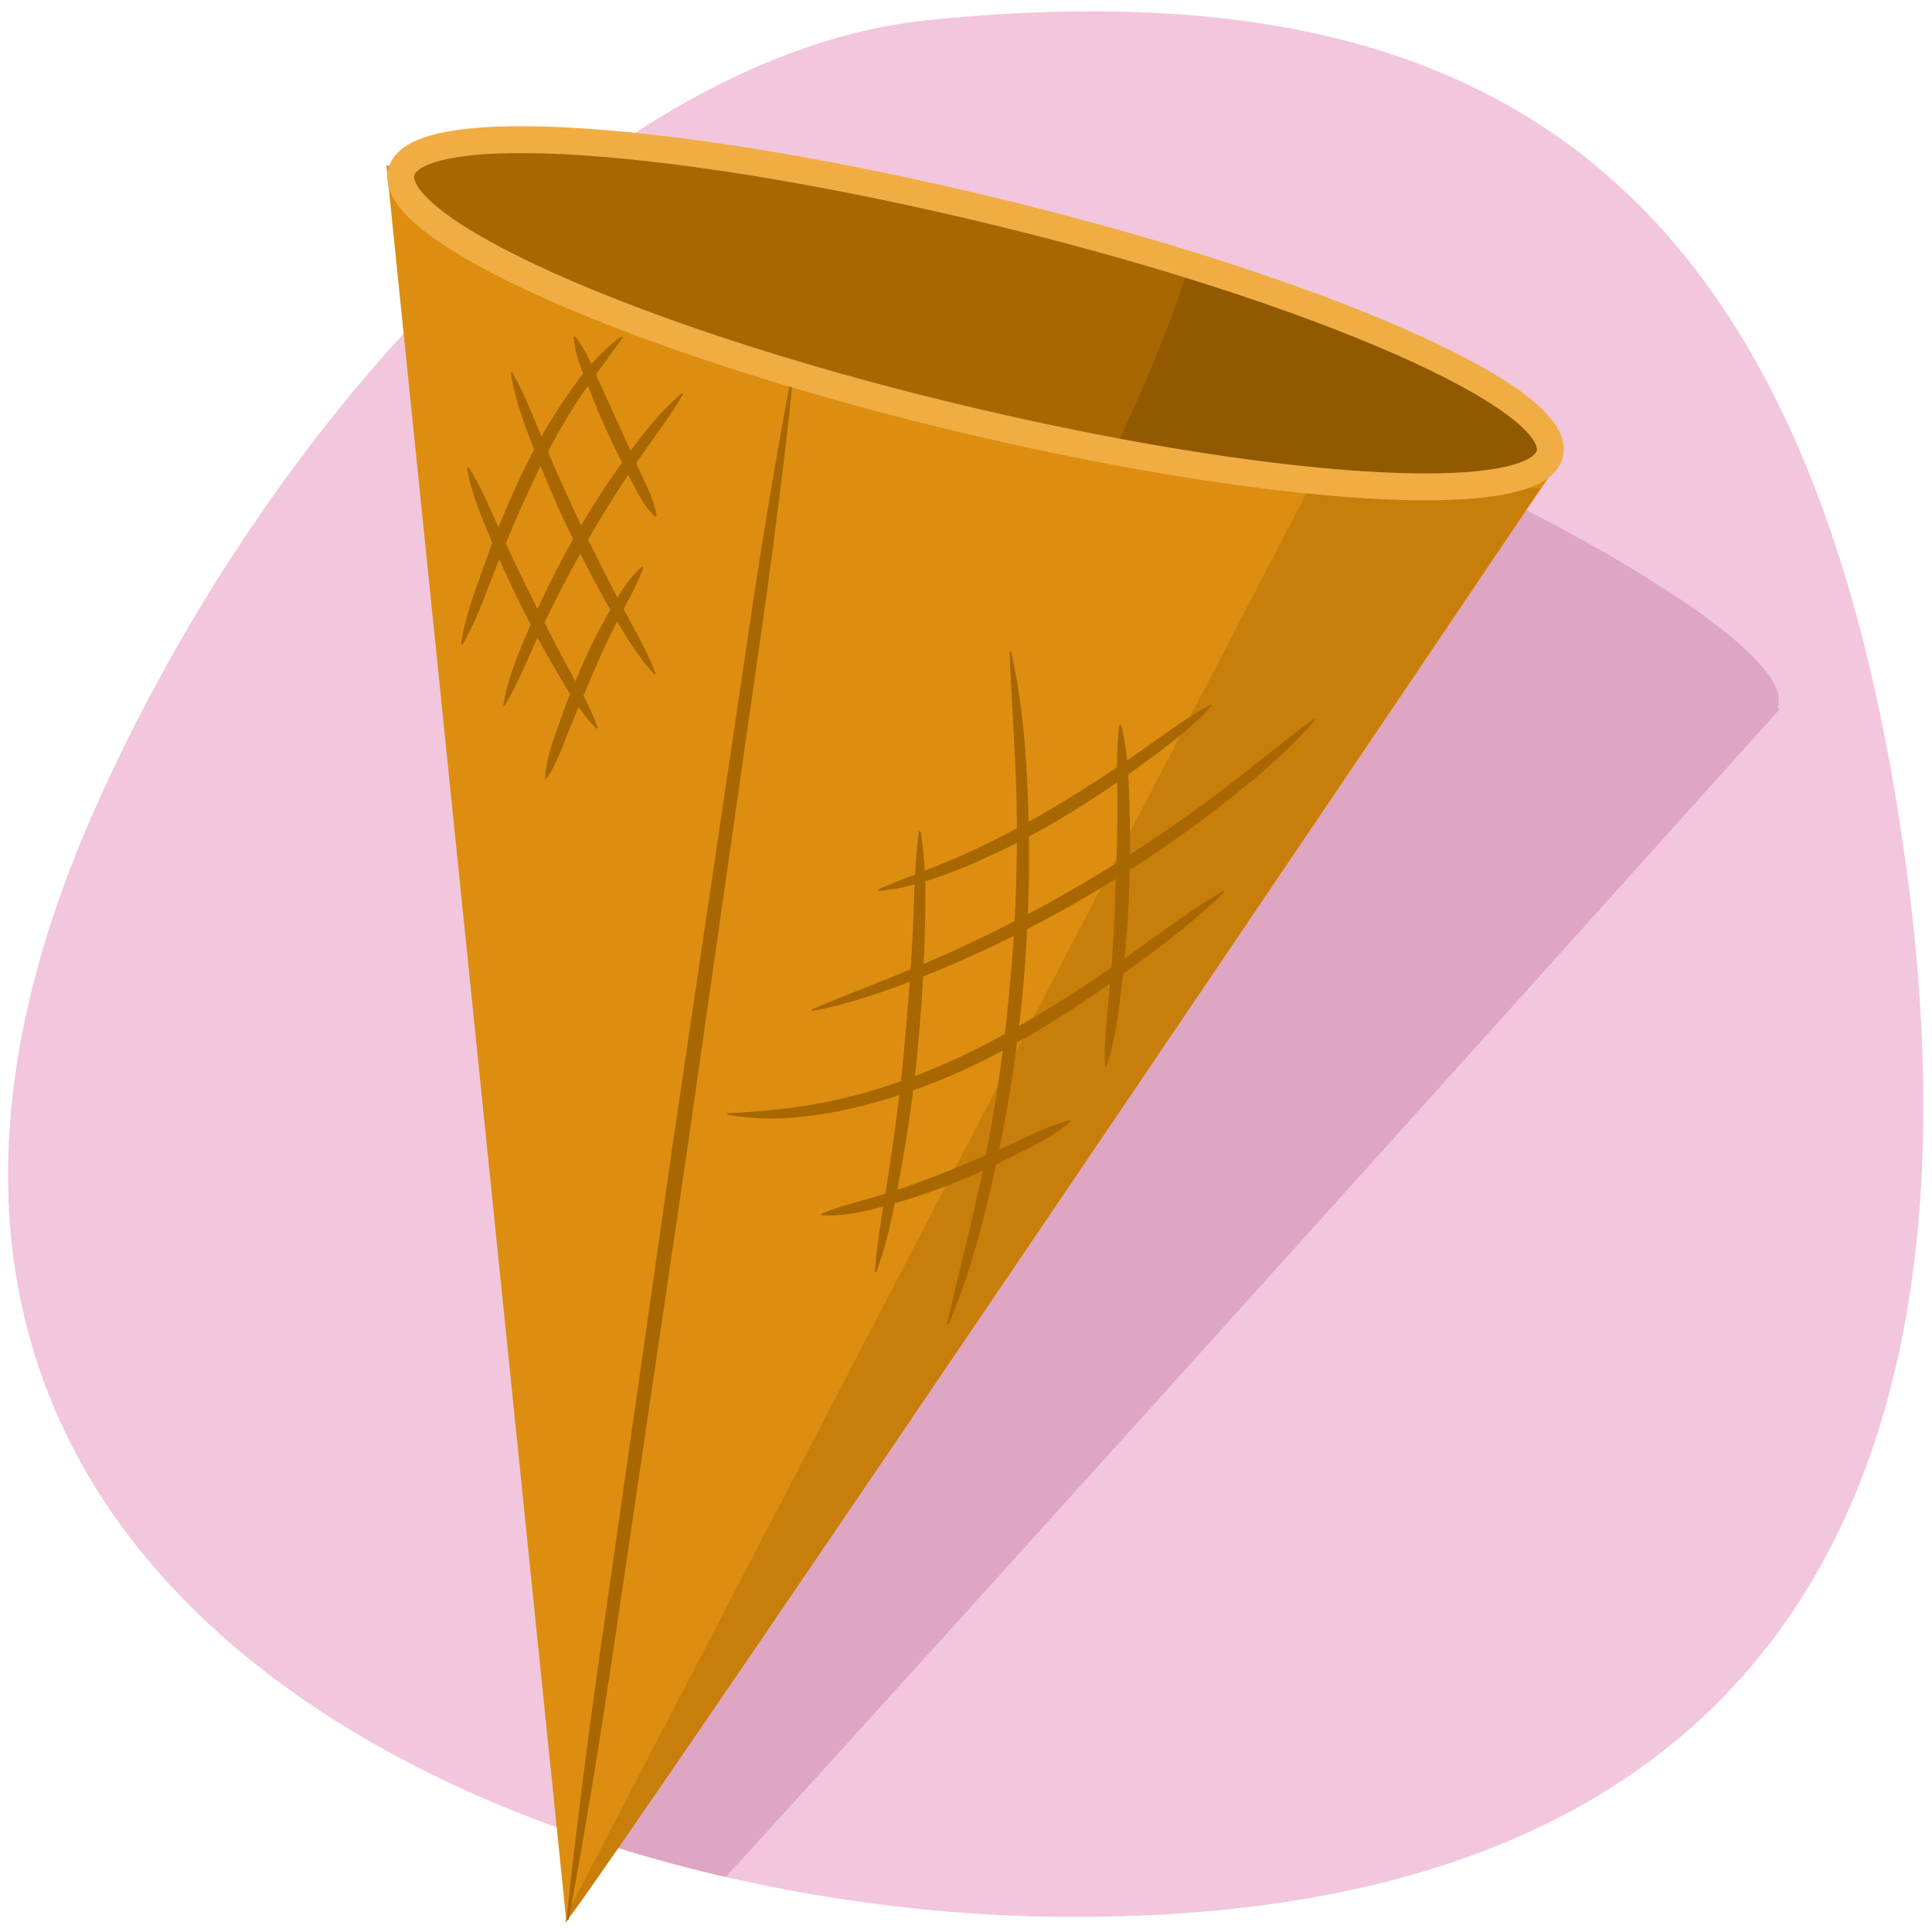 <svg xmlns="http://www.w3.org/2000/svg" xmlns:xlink="http://www.w3.org/1999/xlink" width="380" height="380" viewBox="0 0 380 380"><defs><clipPath id="a"><path d="M371.82,150.88C397.25,292,349,378.82,207.12,377,98,375.51-48.43,310.87,18.44,159.62,52.5,82.55,118.55,10.4,182.81,3.92,286.82-6.56,350.05,30.06,371.82,150.88Z" fill="#f2c6dd"/></clipPath></defs><path d="M371.82,150.88C397.25,292,349,378.82,207.12,377,98,375.51-48.43,310.87,18.44,159.62,52.5,82.55,118.55,10.4,182.81,3.92,286.82-6.56,350.05,30.06,371.82,150.88Z" fill="#f2c6dd"/><g clip-path="url(#a)"><path d="M350.08,139.43l-.47-.19a3.2,3.2,0,0,0,.19-.69.9.9,0,0,0,0-.16,3.83,3.83,0,0,0,.05-.76s0-.09,0-.13a6.55,6.55,0,0,0-.1-.74l0-.16a8.57,8.57,0,0,0-.27-.87c0-.06-.05-.12-.07-.19q-.16-.42-.39-.87a.2.2,0,0,1,0-.08c-.17-.32-.36-.65-.57-1l-.14-.22c-.22-.34-.46-.68-.72-1l-.06-.08c-.26-.33-.53-.68-.83-1-.06-.07-.11-.14-.17-.2-.31-.37-.65-.74-1-1.12l-.17-.18c-.35-.36-.7-.73-1.08-1.1l-.14-.13c-.41-.4-.84-.81-1.29-1.22l-.24-.22c-.94-.84-1.95-1.71-3.05-2.6l-.26-.21c-.55-.45-1.13-.9-1.73-1.36l-.1-.08c-.59-.46-1.2-.91-1.82-1.37l-.19-.14c-.65-.48-1.32-1-2-1.45l-.22-.15c-1.41-1-2.89-2-4.46-3l-.23-.15c-1.59-1-3.26-2.11-5-3.18l-.17-.11c-.88-.55-1.78-1.1-2.71-1.65l0,0q-2.82-1.69-5.85-3.43l-.14-.08c-2-1.15-4.09-2.3-6.24-3.47l-.11-.06c-5.47-3-11.37-6-17.64-9.09l-.07,0q-3.76-1.84-7.69-3.69h0c-8.58-4-17.74-8.09-27.34-12.06-2.78-1.15-5.6-2.3-8.44-3.44l-.09,0-.08,0c-60.08-24-111.1-35.29-117-25.68l-.79-.32L116,395.11l1-.89c-.17,1.08-.33,2.16-.5,3.24C132.65,381.54,350.08,139.43,350.08,139.43Z" fill="#ca87aa" opacity="0.5"/></g><path d="M307.3,89.88,76,32.51l35.39,345.4c.28-.34.55-2.68.83-3,0,1.09-1,2.18-1,3.27C125,360.12,307.3,89.88,307.3,89.88Z" fill="#dd8e10"/><path d="M303,96l-45.29-.43L112.2,375.08l.19.83c.28-.34-.45-.68-.17-1,0,1.09-1,2.18-1,3.27C125,360.12,303,96,303,96Z" fill="#a86700" opacity="0.4"/><path d="M306.79,89.8c-2.86,11-57,7.33-120.93-8.22S73.77,44.27,76.64,33.26s55.67-7.08,119.59,8.46S309.66,78.79,306.79,89.8Z" fill="none"/><path d="M306.79,89.8c-2.86,11-57,7.33-120.93-8.22S73.77,44.27,76.64,33.26s55.67-7.08,119.59,8.46S309.66,78.79,306.79,89.8Z" fill="#a86700"/><path d="M234,52.08a286.71,286.71,0,0,1-15,36.69c48.51,9.2,85.43,10.07,87.78,1C309.06,81.09,278.53,65.79,234,52.08Z" fill="#704500" opacity="0.4"/><path d="M156,73.91q-.93,9.56-2.11,19.07t-2.43,19c-1.72,12.66-3.6,25.31-5.39,38l-10.87,75.93L124,301.79c-1.88,12.65-3.71,25.3-5.68,37.93l-1.51,9.47-1.6,9.46q-1.57,9.47-3.38,18.89a.18.18,0,0,1-.22.14.19.19,0,0,1-.15-.2c.65-6.36,1.35-12.72,2.15-19.06l1.17-9.52,1.25-9.51c1.71-12.67,3.57-25.32,5.37-38l10.86-75.93,11.23-75.88c1.9-12.65,3.71-25.3,5.67-37.94,1-6.31,2-12.62,3.1-18.92s2.19-12.6,3.41-18.88a.19.19,0,0,1,.22-.15A.19.19,0,0,1,156,73.91Z" fill="#a86700"/><path d="M196.4,41.76C259.14,57,307.67,78.31,304.81,89.32s-56,7.56-118.78-7.7-110-36.8-107.09-47.8,54.73-7.31,117.46,7.94" fill="none" stroke="#f0ad43" stroke-miterlimit="10" stroke-width="5.29"/><path d="M238.29,138.84c-4.28,4.74-9.42,8.41-14.5,12.14s-10.38,7.2-15.82,10.43A147.81,147.81,0,0,1,191,170c-5.82,2.45-11.85,4.67-18.21,5.24l-.08-.31c5.82-2.49,11.67-4.5,17.36-7.08a171.28,171.28,0,0,0,16.54-8.68c5.39-3.14,10.63-6.56,15.79-10.09s10.07-7.42,15.67-10.46Z" fill="#a86700"/><path d="M258.69,141.58c-6.33,7.32-13.91,13.38-21.59,19.19a245.1,245.1,0,0,1-24.12,16,240.23,240.23,0,0,1-25.87,13c-8.86,3.79-17.93,7.24-27.42,9.1l-.09-.31c8.87-3.76,17.84-7,26.57-10.93a272.14,272.14,0,0,0,25.49-13.09,280.78,280.78,0,0,0,24-15.62c7.76-5.59,15-11.8,22.78-17.52Z" fill="#a86700"/><path d="M240.76,175.53c-6.59,6.38-13.95,11.79-21.37,17.12a204.12,204.12,0,0,1-23.29,14.57,121.36,121.36,0,0,1-25.64,10.07,85.8,85.8,0,0,1-13.6,2.46,53.34,53.34,0,0,1-13.77-.48l0-.32c4.57-.2,9.06-.57,13.52-1.21A97.76,97.76,0,0,0,169.85,215a127.38,127.38,0,0,0,25-10.14A228.06,228.06,0,0,0,218,190.72c7.51-5.12,14.64-10.77,22.53-15.45Z" fill="#a86700"/><path d="M210.52,220.6c-3.37,3-7.37,4.83-11.29,6.82s-7.95,3.77-12,5.42a123,123,0,0,1-12.54,4.2c-4.25,1.16-8.58,2.26-13.08,2l-.05-.32c4.13-1.68,8.33-2.6,12.47-3.9s8.21-2.78,12.23-4.41,8-3.33,12-5.1,7.78-3.89,12.15-5Z" fill="#a86700"/><path d="M220.5,142.55c1.45,5.54,1.5,11.2,1.68,16.83s.09,11.28-.13,16.91-.69,11.26-1.34,16.86-1.26,11.22-3.1,16.62l-.32-.05c-.14-5.69.63-11.22,1.09-16.8s.83-11.16,1-16.74.37-11.18.4-16.77-.34-11.17.36-16.84Z" fill="#a86700"/><path d="M198.85,128.09c2.52,10.95,3.16,22.19,3.47,33.38a289.68,289.68,0,0,1-1.16,33.59,293.06,293.06,0,0,1-5.08,33.22c-2.33,10.95-5.11,21.86-9.48,32.19l-.31-.09c2.46-10.92,5.35-21.65,7.49-32.57a324.71,324.71,0,0,0,4.76-33A322.1,322.1,0,0,0,200,161.51c-.07-11.13-1-22.19-1.42-33.38Z" fill="#a86700"/><path d="M181.07,163.51c1.21,7.27,1,14.59.77,21.88s-.71,14.59-1.42,21.86-1.72,14.5-3,21.69-2.52,14.4-5.06,21.3l-.31-.07c.58-7.31,2-14.41,3.06-21.6s2-14.37,2.66-21.59,1.27-14.44,1.67-21.69.33-14.48,1.27-21.77Z" fill="#a86700"/><path d="M107.19,153.09c.21-4,1.66-7.54,2.92-11.17s2.71-7.2,4.24-10.74,3.27-7,5.17-10.35,3.79-6.76,6.75-9.41l.26.18c-1.27,3.73-3.24,6.93-5,10.33s-3.31,6.83-4.82,10.32-3,7-4.44,10.51-2.58,7.16-4.82,10.44Z" fill="#a86700"/><path d="M99,138.73c1-5.95,3.43-11.42,5.81-16.88s5.1-10.77,8-16a173.11,173.11,0,0,1,9.65-15c3.47-4.84,7.06-9.64,11.67-13.52l.24.21c-3.07,5.15-6.7,9.76-10,14.65s-6.4,9.88-9.29,15-5.62,10.34-8.17,15.66-4.63,10.81-7.65,16Z" fill="#a86700"/><path d="M90.67,126.67c.9-5.76,3-11.1,4.93-16.51s4.15-10.73,6.59-16a117.94,117.94,0,0,1,8.5-15.1c3.22-4.79,6.78-9.5,11.55-12.88l.23.22c-3.3,4.74-6.79,9.13-9.82,13.93a138.93,138.93,0,0,0-8.08,15c-2.45,5.12-4.63,10.39-6.76,15.68S93.9,121.74,91,126.77Z" fill="#a86700"/><path d="M117.3,143.32c-3.45-3.49-5.75-7.72-8.18-11.85s-4.67-8.39-6.82-12.69-4.11-8.68-5.94-13.11S92.64,96.81,91.87,92l.3-.12c2.63,4.11,4.35,8.54,6.34,12.87s4,8.63,6.15,12.89,4.28,8.49,6.52,12.7,4.78,8.22,6.4,12.83Z" fill="#a86700"/><path d="M128.69,132.62c-3.82-4.09-6.47-8.94-9.21-13.71s-5.24-9.68-7.62-14.64-4.55-10-6.54-15.16-4-10.26-4.86-15.78l.3-.1c2.73,4.84,4.58,10,6.73,15s4.37,10,6.74,14.92,4.79,9.8,7.33,14.64,5.41,9.46,7.4,14.67Z" fill="#a86700"/><path d="M128.84,101.64c-2.45-2.37-3.76-5.35-5.27-8.22s-2.9-5.8-4.26-8.75-2.59-6-3.76-9-2.47-6-2.71-9.38l.3-.12c2.1,2.65,3.23,5.65,4.57,8.59l4,8.8,4,8.8c1.31,3,2.9,5.74,3.44,9.1Z" fill="#a86700"/></svg>